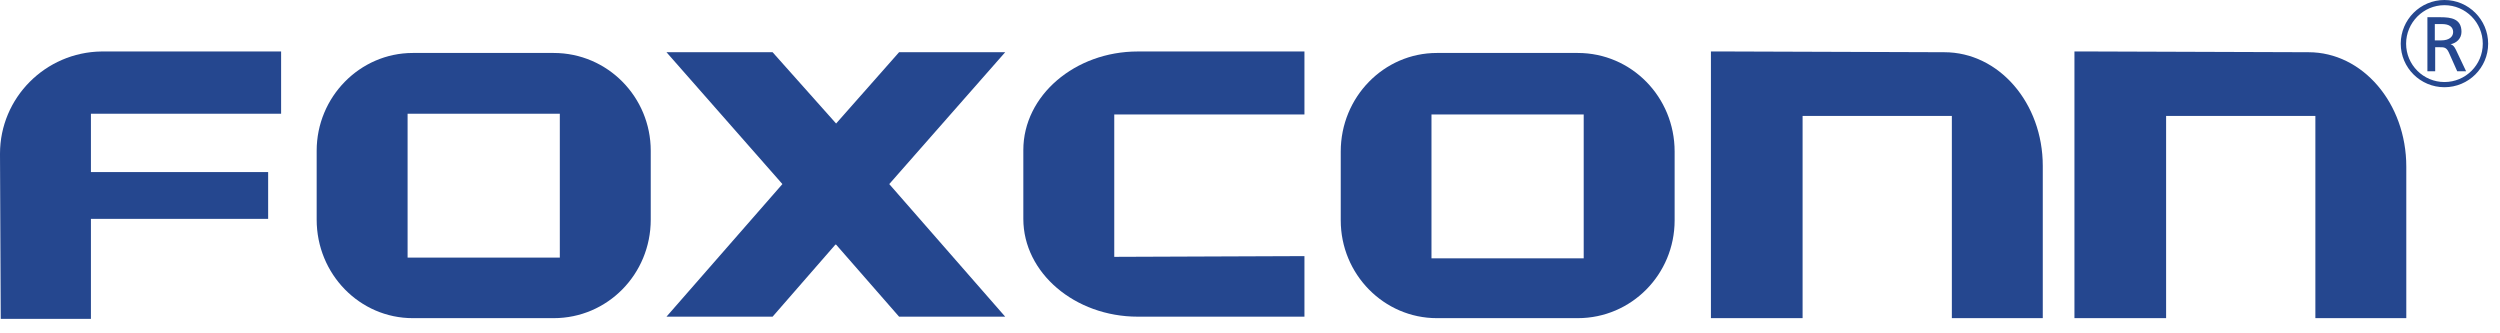 <?xml version="1.0" encoding="UTF-8"?> <svg xmlns="http://www.w3.org/2000/svg" width="135" height="18" viewBox="0 0 135 18" fill="none"><g clip-path="url(#clip0_387_5067)"><path d="M132 0C130.7 0 129.64 1.06 129.64 2.36C129.64 3.66 130.7 4.71 132 4.71C133.3 4.71 134.36 3.66 134.36 2.36C134.36 1.06 133.3 0 132 0ZM132 4.43C130.86 4.43 129.93 3.5 129.93 2.36C129.93 1.22 130.86 0.28 132 0.28C133.14 0.28 134.07 1.21 134.07 2.36C134.07 3.51 133.14 4.43 132 4.43Z" fill="#25478F"></path><path d="M132.32 2.39C132.66 2.33 132.92 2.07 132.92 1.72C132.92 1.02 132.37 0.93 131.79 0.93H131.08V3.85H131.5V2.55H131.75C131.97 2.55 132.11 2.55 132.24 2.84L132.69 3.85H133.17L132.62 2.69C132.53 2.51 132.47 2.44 132.34 2.39H132.32ZM131.84 2.18H131.48V1.3H131.88C132.26 1.3 132.47 1.46 132.47 1.73C132.47 2 132.23 2.18 131.84 2.18Z" fill="#25478F"></path><path d="M29.9 2.86H22.29C19.43 2.86 17.1 5.24 17.1 8.14V11.86C17.1 14.81 19.43 17.18 22.29 17.18H29.9C32.8 17.18 35.14 14.81 35.14 11.86V8.14C35.14 5.24 32.81 2.86 29.9 2.86ZM30.23 13.91H22.01V6.14H30.23V13.91Z" fill="#25478F"></path><path d="M48.55 2.82L45.15 6.67L41.72 2.82H35.99L42.25 9.94L35.99 17.1H41.72L45.11 13.21H45.15L48.55 17.1H54.28L48.02 9.94L54.28 2.82H48.55Z" fill="#25478F"></path><path d="M55.26 8.1V11.82C55.26 14.73 58.04 17.1 61.44 17.1H70.44V13.83L60.17 13.87V6.18H70.44V2.78H61.44C58.05 2.78 55.26 5.16 55.26 8.1Z" fill="#25478F"></path><path d="M104.99 2.82L93.37 2.78H92.39V17.18H97.34V6.26H105.4V17.18H110.31V8.96C110.31 5.56 107.94 2.82 104.99 2.82Z" fill="#25478F"></path><path d="M0 8.3L0.04 17.22H4.91V11.82H14.48V9.29H4.91V6.14H15.18V2.78H5.48C2.45 2.82 0 5.28 0 8.3Z" fill="#25478F"></path><path d="M85.2 2.86H77.59C74.73 2.86 72.4 5.24 72.4 8.18V11.9C72.4 14.81 74.73 17.18 77.59 17.18H85.2C88.1 17.18 90.43 14.81 90.43 11.9V8.18C90.43 5.24 88.1 2.86 85.2 2.86ZM85.52 13.95H77.3V6.18H85.52V13.95Z" fill="#25478F"></path><path d="M124.66 2.82L113 2.78H112.02V17.18H116.97V6.26H125.03V17.18H129.94V9C129.94 5.56 127.57 2.82 124.66 2.82Z" fill="#25478F"></path></g><defs><clipPath id="clip0_387_5067"><rect width="134.36" height="17.22" fill="white"></rect></clipPath></defs></svg> 